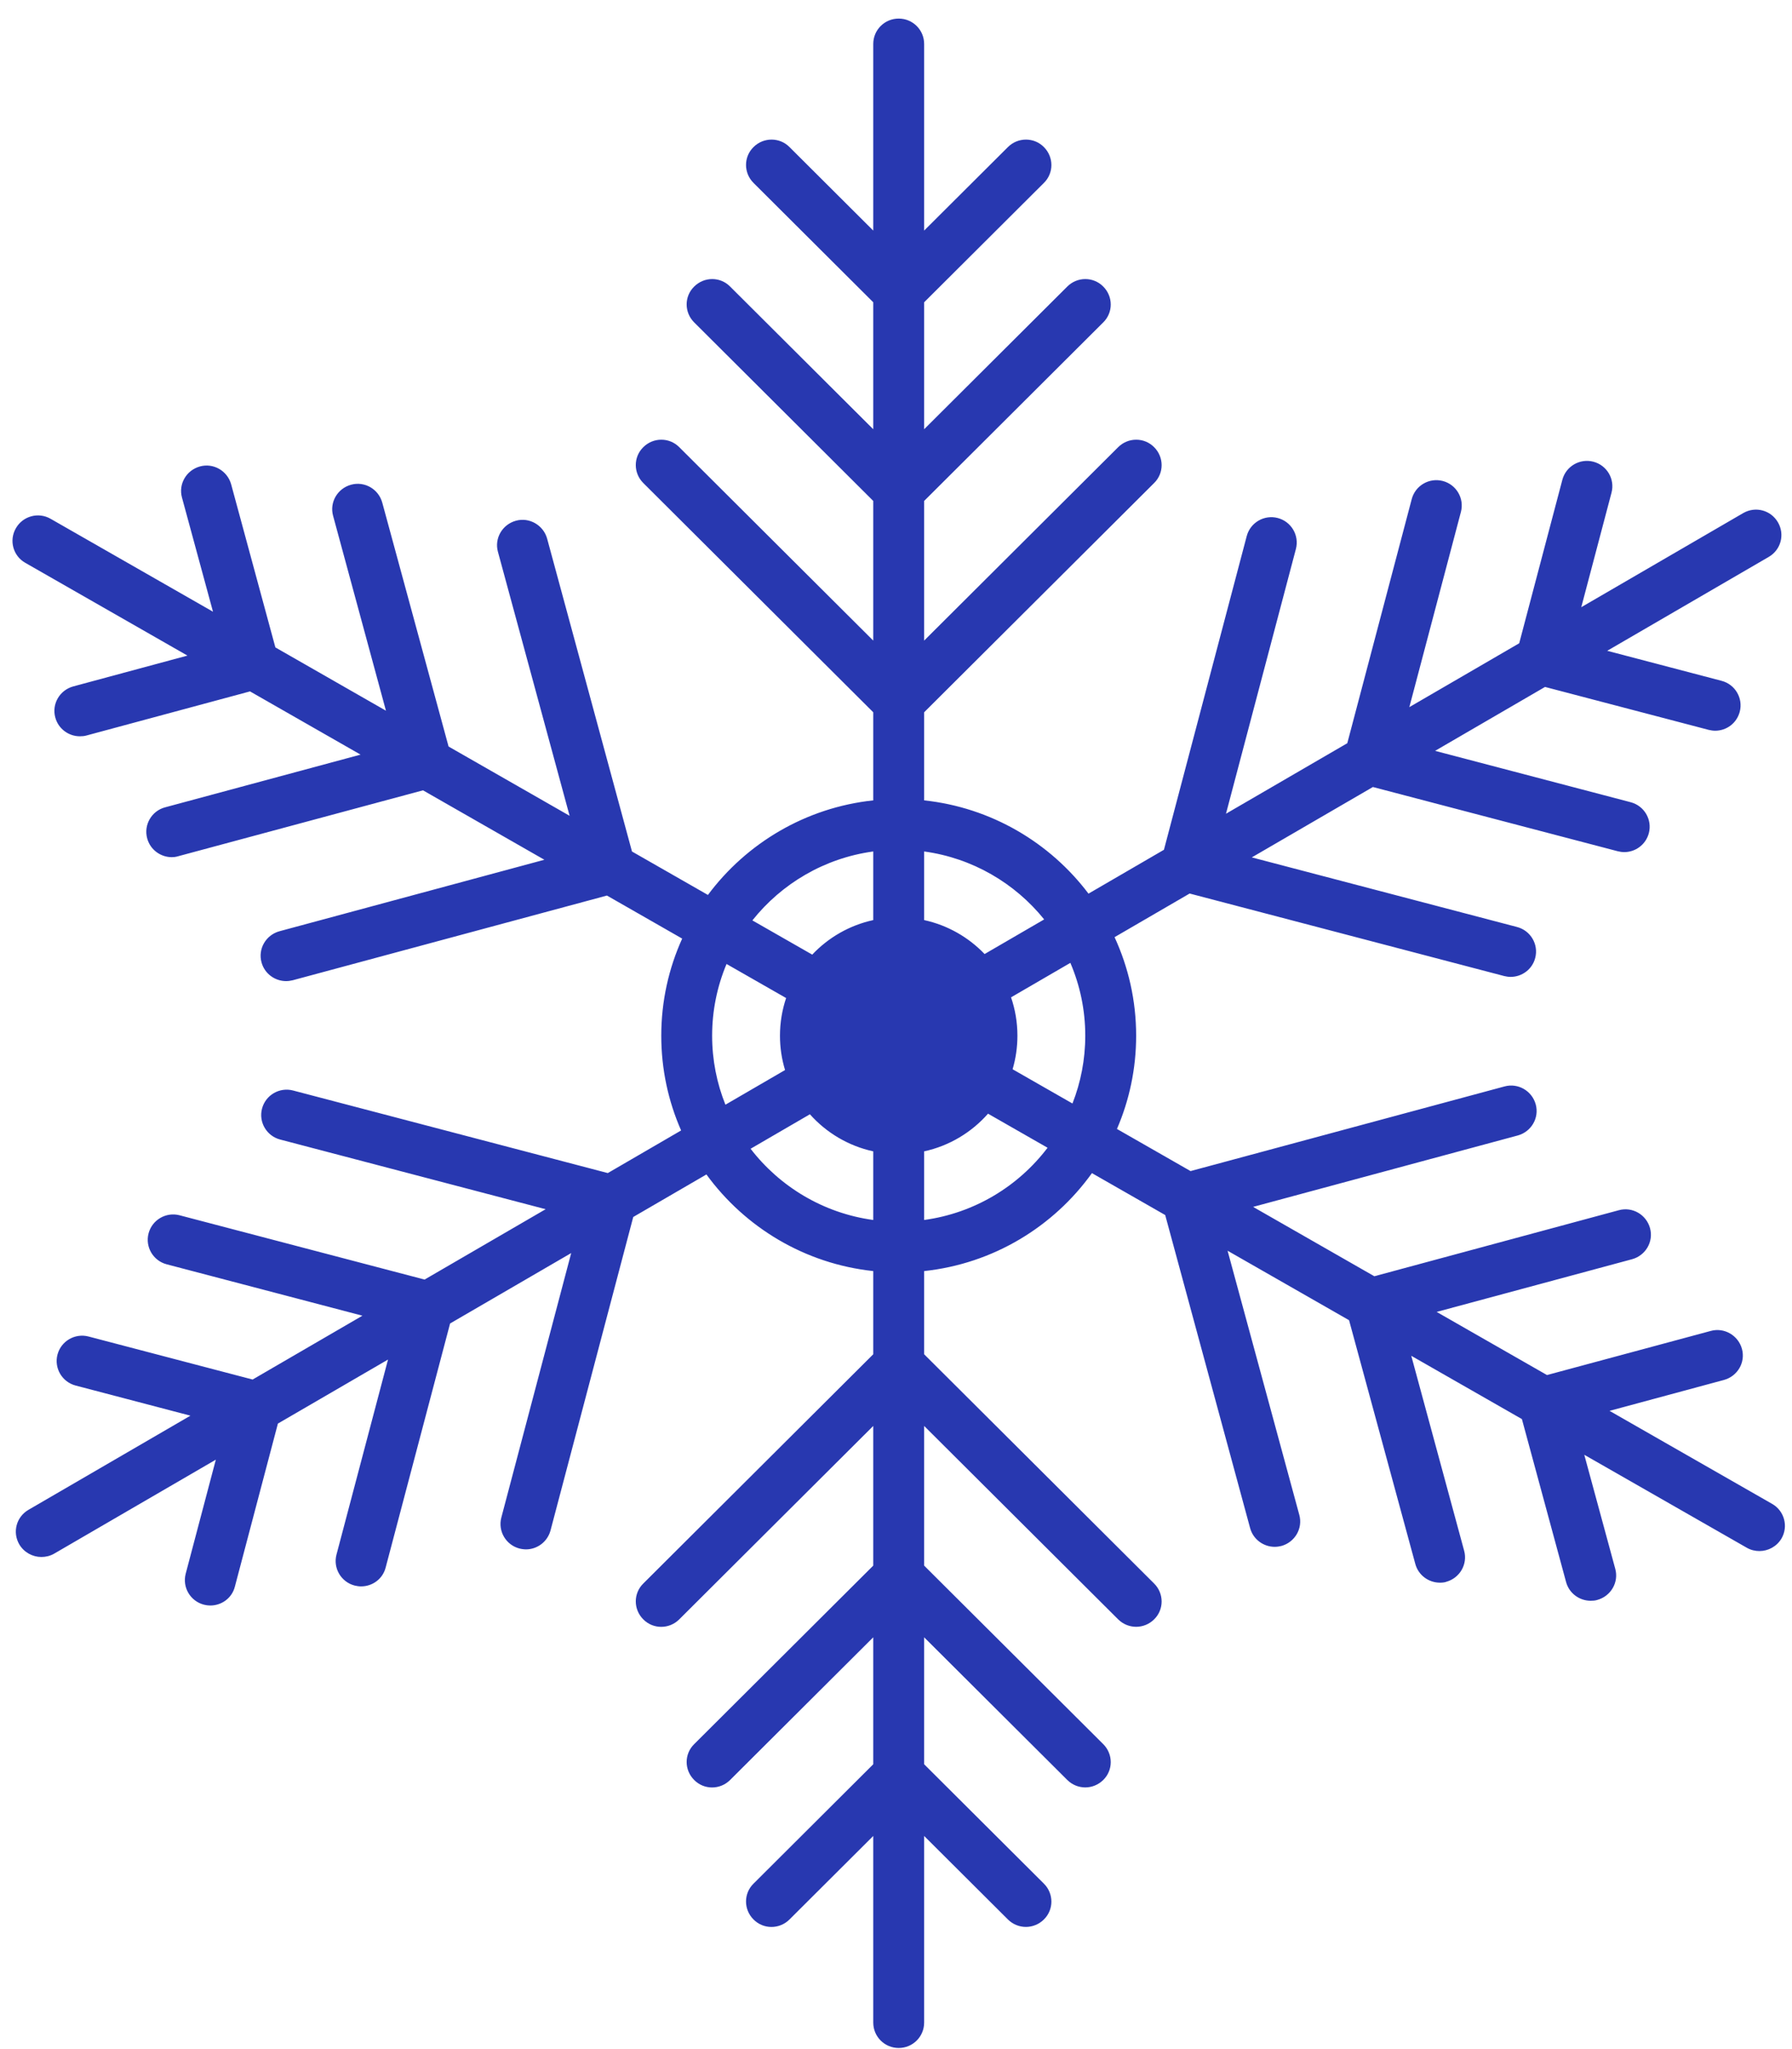 <?xml version="1.0" encoding="UTF-8"?> <svg xmlns="http://www.w3.org/2000/svg" width="91" height="104" viewBox="0 0 91 104" fill="none"> <path fill-rule="evenodd" clip-rule="evenodd" d="M38.207 46.714L41.246 48.451C42.064 47.585 43.137 46.961 44.345 46.698V43.215C41.866 43.553 39.691 44.848 38.207 46.714ZM35.949 45.422L32.093 43.217L27.784 27.338C27.594 26.652 26.879 26.24 26.199 26.429C25.51 26.618 25.096 27.321 25.286 28.008L28.925 41.405L22.779 37.889L19.412 25.511C19.223 24.824 18.517 24.412 17.828 24.601C17.139 24.79 16.725 25.493 16.915 26.18L19.599 36.071L13.984 32.859L11.739 24.584C11.549 23.897 10.843 23.485 10.154 23.674C9.465 23.863 9.052 24.567 9.241 25.253L10.816 31.047L2.575 26.334C1.955 25.974 1.163 26.189 0.809 26.806C0.448 27.424 0.663 28.214 1.283 28.565L9.519 33.274L3.72 34.838C3.031 35.027 2.618 35.731 2.808 36.417C2.963 36.992 3.488 37.37 4.056 37.37C4.168 37.37 4.289 37.361 4.401 37.327L12.696 35.091L18.31 38.3L8.388 40.974C7.699 41.154 7.286 41.866 7.475 42.553C7.63 43.128 8.156 43.505 8.724 43.505C8.769 43.505 8.815 43.503 8.86 43.497C8.927 43.489 8.993 43.474 9.06 43.454L21.48 40.112L27.644 43.636L14.193 47.264C13.504 47.453 13.091 48.156 13.28 48.843C13.435 49.418 13.961 49.795 14.529 49.795C14.641 49.795 14.753 49.778 14.865 49.752L30.821 45.453L34.642 47.638C33.96 49.142 33.58 50.811 33.58 52.567C33.58 54.276 33.94 55.902 34.588 57.375L30.865 59.538L14.882 55.347C14.193 55.167 13.487 55.579 13.306 56.266C13.125 56.952 13.539 57.656 14.228 57.836L27.708 61.372L21.561 64.943L9.12 61.68C8.431 61.5 7.725 61.912 7.544 62.599C7.364 63.285 7.777 63.989 8.466 64.169L18.404 66.777L12.828 70.017L4.496 67.833C3.807 67.653 3.1 68.065 2.919 68.751C2.739 69.438 3.152 70.141 3.841 70.322L9.67 71.851L1.447 76.629C0.827 76.989 0.62 77.77 0.982 78.388C1.223 78.791 1.653 79.023 2.101 79.023C2.325 79.023 2.549 78.971 2.756 78.851L10.96 74.084L9.43 79.872C9.25 80.559 9.663 81.263 10.352 81.443C10.374 81.448 10.396 81.453 10.418 81.457L10.444 81.462L10.468 81.466C10.486 81.469 10.504 81.472 10.522 81.475L10.549 81.478C10.591 81.483 10.635 81.486 10.679 81.486C11.256 81.486 11.782 81.108 11.928 80.525L14.112 72.252L19.704 69.003L17.087 78.903C16.906 79.589 17.32 80.293 18.009 80.473C18.12 80.499 18.224 80.516 18.336 80.516C18.913 80.516 19.438 80.138 19.585 79.555L22.856 67.172L29.006 63.598L25.458 77.023C25.277 77.71 25.691 78.414 26.38 78.594C26.402 78.599 26.424 78.603 26.445 78.608C26.469 78.613 26.493 78.617 26.517 78.621C26.553 78.627 26.589 78.631 26.625 78.633C26.652 78.636 26.679 78.637 26.707 78.637C27.284 78.637 27.801 78.251 27.956 77.676L32.157 61.767L35.873 59.608C37.827 62.291 40.867 64.141 44.345 64.512V68.734L32.667 80.37C32.159 80.868 32.159 81.683 32.667 82.189C33.166 82.696 33.984 82.696 34.493 82.189L44.345 72.372V79.461L35.251 88.522C34.742 89.02 34.742 89.835 35.251 90.341C35.75 90.848 36.568 90.848 37.076 90.341L44.345 83.099V89.543L38.265 95.602C37.757 96.099 37.757 96.915 38.265 97.421C38.764 97.927 39.583 97.927 40.091 97.421L44.345 93.182V102.655C44.345 103.368 44.922 103.943 45.637 103.943C46.352 103.943 46.929 103.368 46.929 102.655V93.182L51.184 97.421C51.433 97.67 51.769 97.799 52.096 97.799C52.424 97.799 52.76 97.67 53.01 97.421C53.518 96.923 53.518 96.108 53.01 95.602L46.929 89.543V83.099L54.198 90.341C54.448 90.59 54.784 90.719 55.111 90.719C55.438 90.719 55.774 90.59 56.024 90.341C56.532 89.844 56.532 89.029 56.024 88.522L46.929 79.461V72.372L56.782 82.189C57.032 82.438 57.367 82.567 57.695 82.567C58.022 82.567 58.358 82.438 58.608 82.189C59.116 81.692 59.116 80.876 58.608 80.37L46.929 68.734V64.512C50.436 64.138 53.497 62.261 55.45 59.541L59.17 61.668L63.482 77.555C63.637 78.13 64.163 78.508 64.731 78.508C64.843 78.508 64.963 78.491 65.067 78.465C65.756 78.276 66.169 77.573 65.98 76.886L62.338 63.479L68.507 67.006L71.871 79.375C72.026 79.95 72.551 80.327 73.12 80.327C73.139 80.327 73.158 80.327 73.177 80.326C73.198 80.326 73.218 80.325 73.238 80.323C73.272 80.321 73.305 80.317 73.337 80.311C73.346 80.309 73.356 80.307 73.365 80.305C73.373 80.303 73.381 80.302 73.39 80.299L73.407 80.295C73.418 80.291 73.428 80.288 73.438 80.284C74.127 80.096 74.54 79.392 74.351 78.705L71.666 68.812L77.284 72.024L79.527 80.293C79.682 80.868 80.207 81.245 80.776 81.245C80.888 81.245 81.008 81.237 81.112 81.203C81.801 81.014 82.214 80.31 82.025 79.624L80.452 73.836L88.699 78.551C88.906 78.671 89.13 78.722 89.345 78.722C89.793 78.722 90.224 78.491 90.465 78.088C90.827 77.47 90.611 76.68 89.991 76.328L81.734 71.606L87.545 70.038C88.234 69.85 88.648 69.146 88.458 68.46C88.269 67.773 87.554 67.361 86.874 67.55L78.558 69.789L72.955 66.585L82.877 63.911C83.566 63.723 83.98 63.019 83.79 62.332C83.601 61.646 82.895 61.234 82.206 61.423L69.79 64.775L63.634 61.254L77.073 57.63C77.762 57.441 78.175 56.737 77.986 56.051C77.796 55.364 77.09 54.953 76.401 55.141L60.458 59.437L56.72 57.299C57.347 55.846 57.695 54.246 57.695 52.567C57.695 50.783 57.302 49.089 56.599 47.565L60.411 45.35L76.384 49.538C76.496 49.564 76.599 49.581 76.711 49.581C77.288 49.581 77.813 49.195 77.96 48.62C78.141 47.933 77.727 47.23 77.038 47.049L63.568 43.516L69.717 39.944L82.154 43.205C82.266 43.231 82.369 43.248 82.481 43.248C83.05 43.248 83.575 42.87 83.73 42.287C83.911 41.6 83.498 40.897 82.808 40.716L72.875 38.109L78.458 34.865L86.77 37.044C86.882 37.069 86.986 37.087 87.097 37.087C87.674 37.087 88.191 36.709 88.346 36.126C88.527 35.439 88.114 34.735 87.425 34.555L81.616 33.031L89.819 28.265C90.439 27.905 90.646 27.124 90.284 26.506C89.922 25.888 89.139 25.682 88.519 26.043L80.299 30.818L81.835 25.004C82.016 24.318 81.603 23.614 80.914 23.434C80.225 23.254 79.519 23.666 79.338 24.352L77.147 32.649L71.568 35.89L74.187 25.983C74.368 25.296 73.955 24.592 73.266 24.412C72.577 24.232 71.871 24.644 71.69 25.33L68.417 37.721L62.257 41.3L65.808 27.862C65.988 27.175 65.575 26.472 64.886 26.291C64.197 26.111 63.491 26.523 63.31 27.21L59.106 43.13L55.275 45.356C53.318 42.764 50.333 40.985 46.929 40.622V36.151L58.608 24.515C59.116 24.017 59.116 23.202 58.608 22.696C58.108 22.19 57.29 22.19 56.782 22.696L46.929 32.513V25.425L56.024 16.363C56.532 15.865 56.532 15.05 56.024 14.544C55.524 14.037 54.706 14.037 54.198 14.544L46.929 21.786V15.342L53.01 9.284C53.518 8.786 53.518 7.971 53.01 7.464C52.51 6.958 51.692 6.958 51.184 7.464L46.929 11.703V2.23C46.929 1.518 46.352 0.943 45.637 0.943C44.922 0.943 44.345 1.518 44.345 2.23V11.703L40.091 7.464C39.591 6.958 38.773 6.958 38.265 7.464C37.757 7.962 37.757 8.777 38.265 9.284L44.345 15.342V21.786L37.076 14.544C36.577 14.037 35.759 14.037 35.251 14.544C34.742 15.041 34.742 15.857 35.251 16.363L44.345 25.425V32.513L34.493 22.696C33.993 22.19 33.175 22.19 32.667 22.696C32.159 23.194 32.159 24.009 32.667 24.515L44.345 36.151V40.622C40.913 40.988 37.906 42.795 35.949 45.422ZM46.929 43.215V46.698C48.123 46.958 49.185 47.571 49.999 48.421L53.024 46.664C51.541 44.825 49.383 43.55 46.929 43.215ZM54.354 48.869L51.342 50.619C51.552 51.23 51.666 51.885 51.666 52.567C51.666 53.158 51.58 53.729 51.421 54.269L54.461 56.007C54.88 54.941 55.111 53.781 55.111 52.567C55.111 51.255 54.841 50.005 54.354 48.869ZM53.197 58.253L50.173 56.524C49.339 57.472 48.21 58.157 46.929 58.436V61.919C49.482 61.572 51.712 60.209 53.197 58.253ZM44.345 61.919V58.436C43.078 58.16 41.959 57.487 41.128 56.554L38.116 58.304C39.601 60.232 41.815 61.575 44.345 61.919ZM36.838 56.068L39.866 54.309C39.698 53.757 39.608 53.173 39.608 52.567C39.608 51.899 39.718 51.256 39.92 50.655L36.895 48.926C36.424 50.047 36.163 51.277 36.163 52.567C36.163 53.804 36.403 54.985 36.838 56.068Z" fill="#2838B0"></path> </svg> 